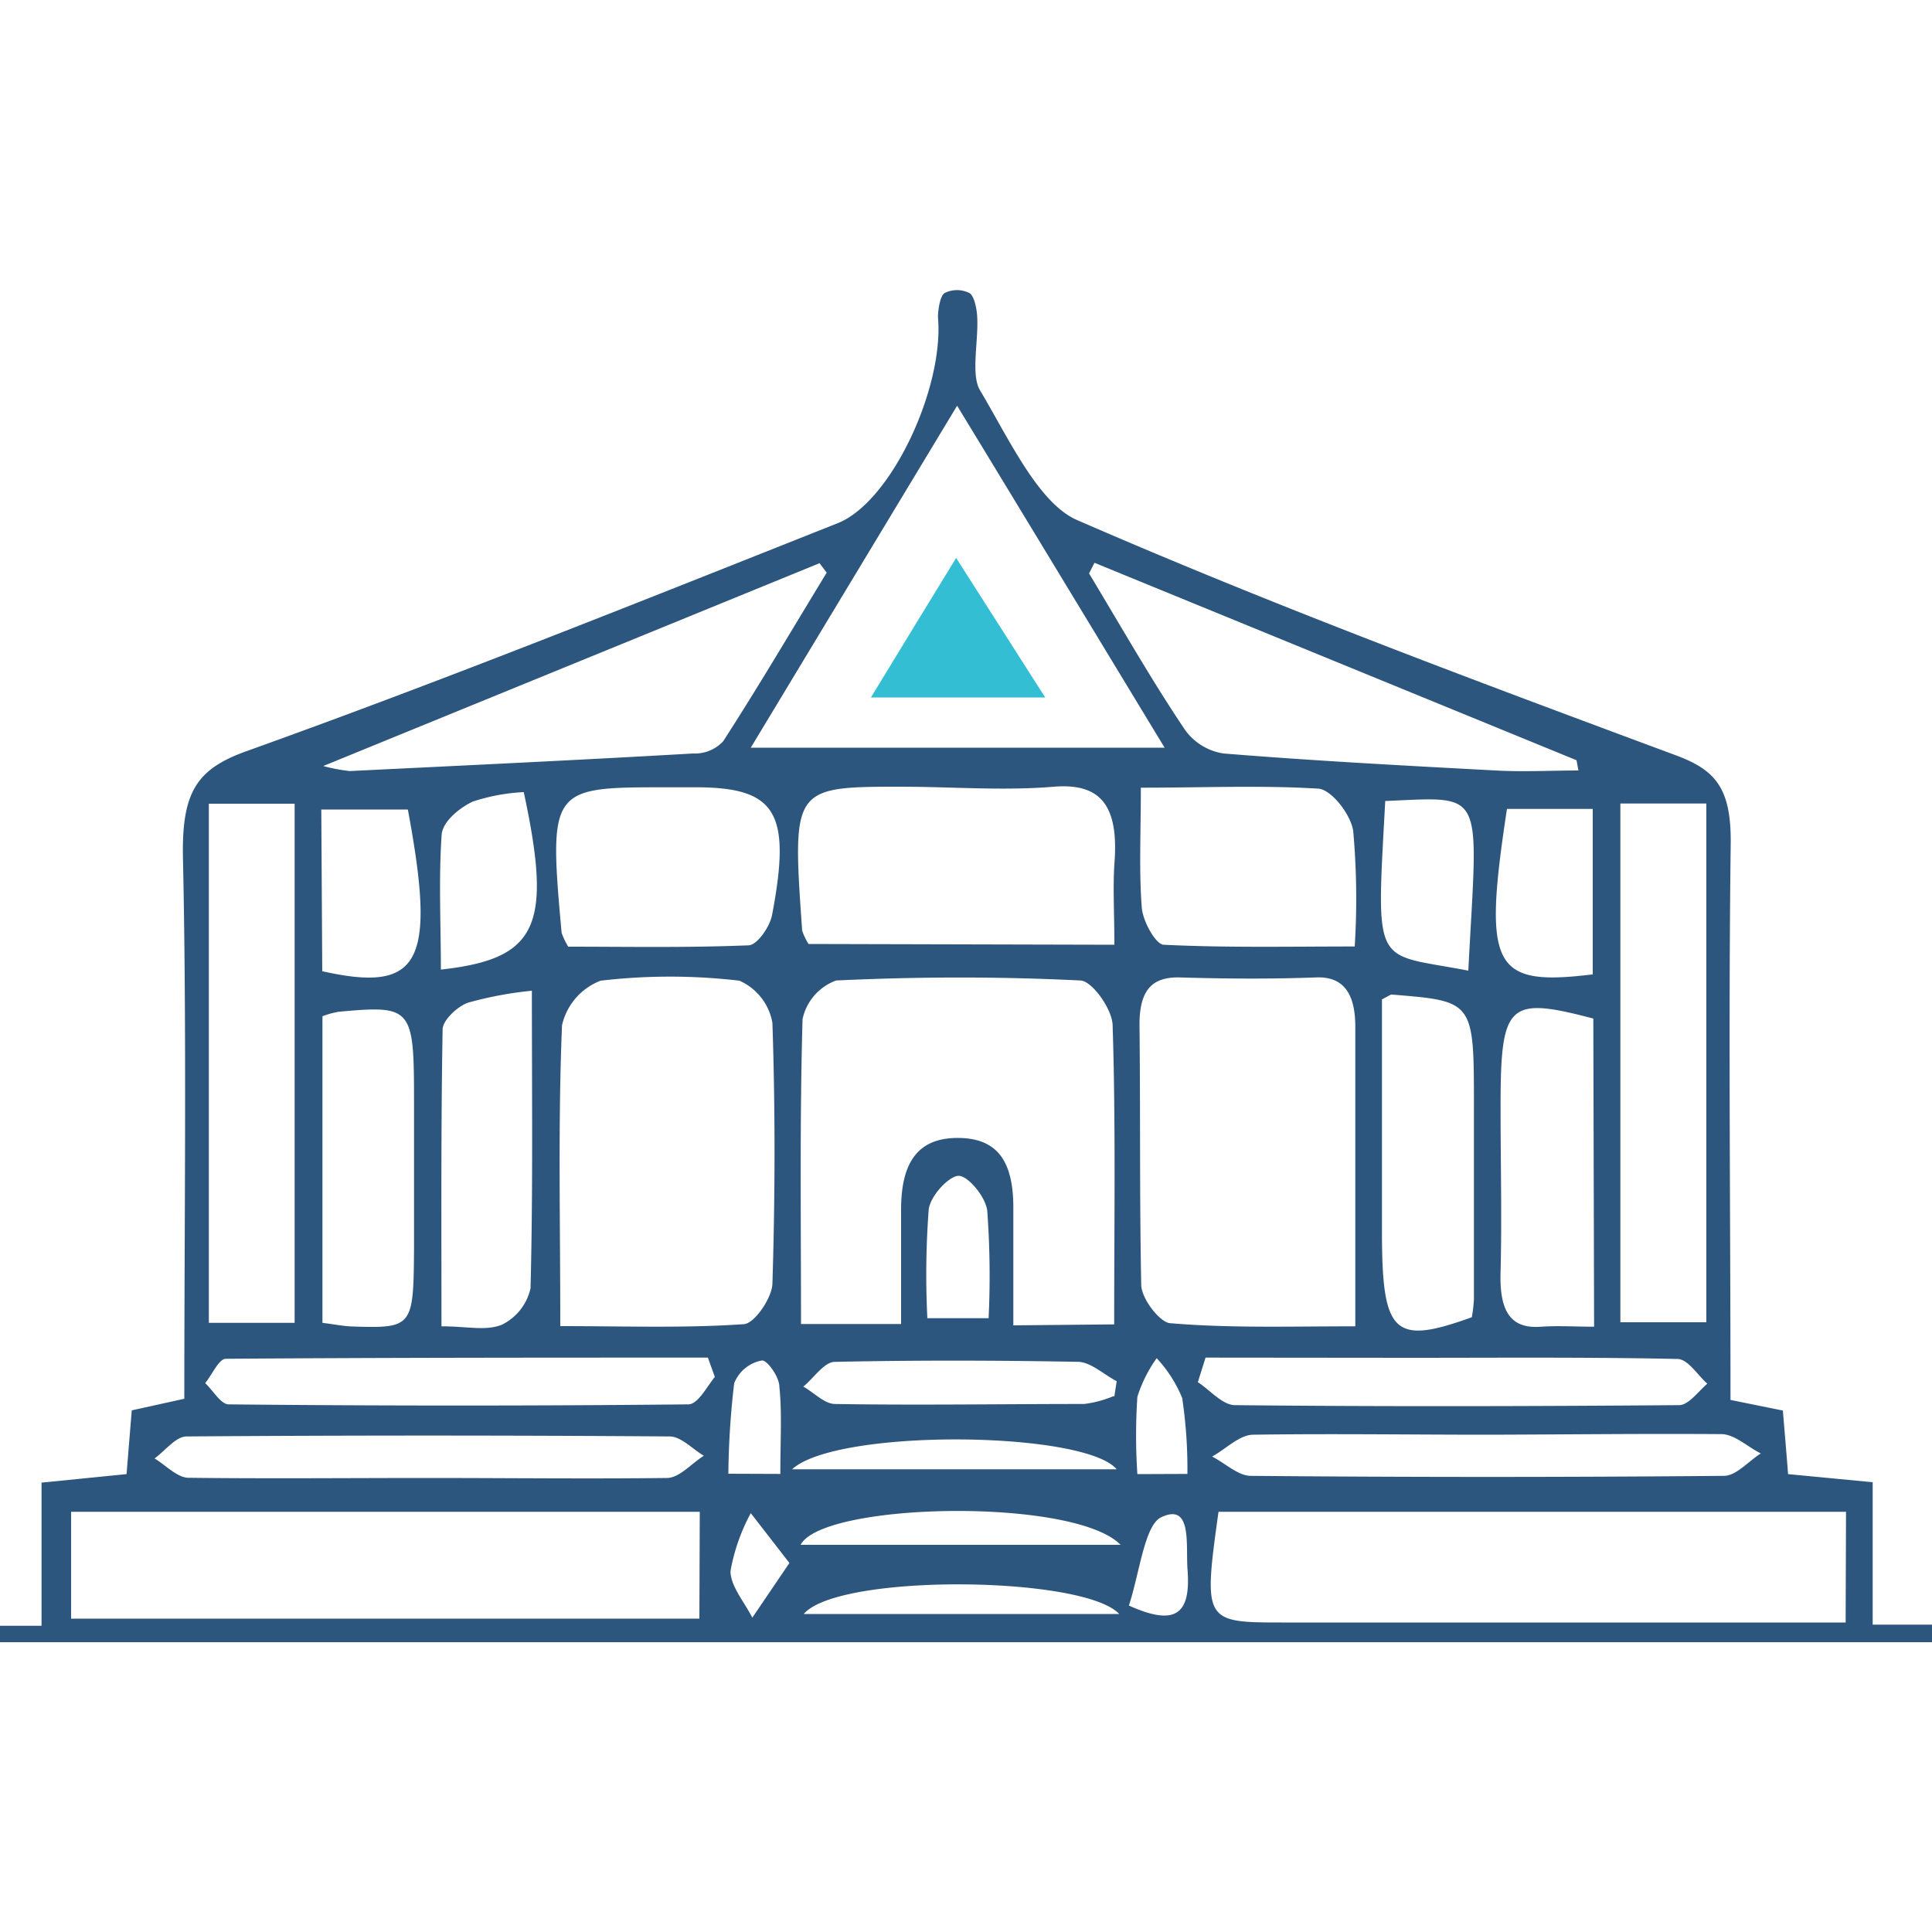 <svg id="Layer_1" data-name="Layer 1" xmlns="http://www.w3.org/2000/svg" viewBox="0 0 100 100"><defs><style>.cls-1{fill:#2d567e;}.cls-2{fill:#34bed4;}</style></defs><path class="cls-1" d="M89.57,72.46l2.71.55c.09,1.09.18,2.11.27,3.29l4.38.42v7.37h14.83l0,.91H-6.66l0-.85H2.15V76.74l4.4-.44L6.82,73l2.72-.6c0-9.4.13-18.71-.07-28-.07-3.42.72-4.6,3.29-5.52C23,35.21,33.18,31.12,43.36,27.08c2.77-1.1,5.51-7,5.19-10.66,0-.42.12-1.12.34-1.25a1.43,1.43,0,0,1,1.29,0c.23.12.38.79.4,1.23.07,1.29-.34,3,.15,3.81,1.48,2.48,3,5.81,5,6.7,10.24,4.46,20.64,8.33,31,12.18,2.08.77,2.9,1.71,2.85,4.68C89.46,53.26,89.57,62.78,89.57,72.46Zm-31.9-3.91c0-5.41.08-10.43-.08-15.45,0-.85-1.06-2.32-1.66-2.35-4.22-.21-8.44-.2-12.65,0a2.73,2.73,0,0,0-1.74,2c-.15,5.22-.08,10.44-.08,15.78h5.18c0-2.1,0-4,0-5.92,0-2.47.89-3.7,2.9-3.71s2.92,1.11,2.91,3.64c0,2,0,4,0,6.06ZM29,68.64c3.39,0,6.44.11,9.48-.1.55,0,1.47-1.34,1.5-2.09.14-4.5.15-9,0-13.5a2.93,2.93,0,0,0-1.71-2.19,30.79,30.79,0,0,0-7.18,0,3.23,3.23,0,0,0-2,2.31C28.88,58.09,29,63.12,29,68.64Zm41.15,0c0-5.49,0-10.5,0-15.5,0-1.58-.52-2.6-2-2.55-2.39.09-4.78.07-7.17,0-1.32,0-2,.62-2,2.44.05,4.49,0,9,.09,13.46,0,.74,1,2,1.52,2C63.68,68.75,66.73,68.65,70.13,68.65Zm25.4,9.61H63.07c-.79,5.66-.75,5.73,3.25,5.73H95.53Zm-59.33,0H3.68v5.53H36.2ZM38.86,38.7H60.28C56.58,32.6,53.15,26.93,49.54,21ZM57.68,48.9c0-1.65-.08-2.92,0-4.18.25-3.09-.76-4.19-3.13-4-2.63.22-5.28,0-7.92,0-5.63,0-5.63.05-5.11,7.45a3.28,3.28,0,0,0,.33.69ZM10.81,41.6V68.47h4.44V41.6ZM83.87,68.44h4.45V41.59H83.87ZM16.73,39.65a9.35,9.35,0,0,0,1.37.26C24,39.62,30,39.34,35.87,39a2,2,0,0,0,1.56-.63c1.84-2.85,3.58-5.81,5.36-8.73l-.37-.49ZM56.65,29.13l-.28.55c1.62,2.69,3.19,5.45,4.9,8A3,3,0,0,0,63.33,39c4.69.38,9.39.63,14.09.88,1.43.08,2.85,0,4.28,0l-.1-.53ZM29.41,49c3,0,6.15.06,9.33-.07.43,0,1.09-.92,1.22-1.56,1-5.25.25-6.59-3.82-6.62h-2c-5.64,0-5.74.16-5.07,7.54A4.18,4.18,0,0,0,29.41,49Zm29.64-8.24c0,2.4-.1,4.33.05,6.23.06.71.72,1.89,1.13,1.91,3.25.16,6.51.09,9.89.09a39.38,39.38,0,0,0-.08-6c-.15-.88-1.14-2.12-1.8-2.17C65.3,40.64,62.33,40.77,59.05,40.77ZM82.47,52.72c-4.46-1.17-4.81-.81-4.8,4.75,0,2.77.07,5.56,0,8.33-.07,2.06.5,3,2.11,2.87.87-.06,1.75,0,2.73,0ZM16.69,52.6V68.47c.64.08,1.12.18,1.6.19,3.07.1,3.11,0,3.14-4,0-2.57,0-5.13,0-7.7,0-4.82-.11-4.94-3.91-4.59A4.6,4.6,0,0,0,16.69,52.6Zm10.84-1.32a19.25,19.25,0,0,0-3.31.62c-.52.18-1.3.89-1.31,1.38-.09,5.09-.06,10.18-.06,15.37,1.33,0,2.29.25,3.12-.08a2.76,2.76,0,0,0,1.49-1.89C27.59,61.66,27.53,56.64,27.53,51.28Zm44,.46v12c0,5.32.61,5.9,4.65,4.44a7.37,7.37,0,0,0,.11-.93c0-3.32,0-6.65,0-10,0-5.43,0-5.43-4.24-5.77C72,51.46,71.91,51.53,71.51,51.74ZM37,71.27l-.36-1c-8.32,0-16.64,0-24.95.06-.36,0-.71.82-1.07,1.26.41.38.81,1.1,1.22,1.1q11.88.12,23.76,0C36.11,72.72,36.58,71.78,37,71.27Zm25.4-1L62,71.54c.63.41,1.27,1.18,1.91,1.19,7.67.08,15.35.06,23,0,.49,0,1-.72,1.46-1.11-.51-.45-1-1.27-1.54-1.28-4.62-.1-9.24-.06-13.86-.06ZM22.14,76.5h0c4.13,0,8.26.05,12.38,0,.64,0,1.27-.75,1.91-1.15-.59-.35-1.18-1-1.77-1q-12.49-.09-25,0c-.56,0-1.11.74-1.66,1.14.59.35,1.17,1,1.77,1C13.89,76.54,18,76.5,22.14,76.5ZM77,74.26c-4,0-8.09-.06-12.13,0-.71,0-1.42.74-2.13,1.13.68.35,1.35,1,2,1q12.24.11,24.49,0c.64,0,1.27-.76,1.91-1.16-.69-.34-1.36-1-2.05-1C85,74.2,81,74.25,77,74.26Zm5.44-23.82V41.87H78C76.75,50.07,77.25,51.06,82.39,50.44Zm-65.76-.17c5.09,1.14,5.91-.45,4.43-8.37H16.63Zm41,22,.12-.78c-.64-.33-1.29-.94-1.93-1-4.22-.08-8.44-.09-12.66,0-.55,0-1.08.83-1.63,1.28.55.31,1.09.89,1.63.9,4.3.07,8.61,0,12.91,0A5.8,5.8,0,0,0,57.62,72.27ZM76,50.24c.49-9.47.95-9-4.3-8.78C71.22,50.29,71.08,49.29,76,50.24Zm-53.22-.05c5.06-.55,5.82-2.25,4.33-9.19a9.92,9.92,0,0,0-2.64.49c-.64.3-1.55,1-1.61,1.71C22.7,45.5,22.82,47.84,22.82,50.19ZM41.6,83.54H57.93C56.09,81.56,43.41,81.43,41.6,83.54ZM41,76.05h16.8C56.11,74.05,43.29,73.93,41,76.05Zm17,3.91c-2.4-2.47-15.42-2.2-16.56,0ZM48,68.23h3.17a46.15,46.15,0,0,0-.07-5.56c-.09-.74-1-1.81-1.48-1.81s-1.45,1-1.55,1.74A45.1,45.1,0,0,0,48,68.23Zm13.46,8.06a24.84,24.84,0,0,0-.27-3.93,6.81,6.81,0,0,0-1.32-2.06,7.11,7.11,0,0,0-1,2,30.22,30.22,0,0,0,0,4Zm-21.07,0c0-1.79.09-3.17-.05-4.51,0-.52-.65-1.41-.91-1.36A1.91,1.91,0,0,0,38,71.6a43.32,43.32,0,0,0-.3,4.68Zm18.08,6.83c2.39,1.07,3.16.41,3-1.83-.11-1.26.27-3.51-1.34-2.77C59.25,78.89,59,81.36,58.43,83.11ZM40.86,80.9l-2-2.58a9.94,9.94,0,0,0-1.05,3c0,.78.72,1.6,1.13,2.41Z"/><path class="cls-2" d="M45.08,36.1c1.58-2.59,2.86-4.7,4.41-7.22L54.1,36.1Z"/></svg>